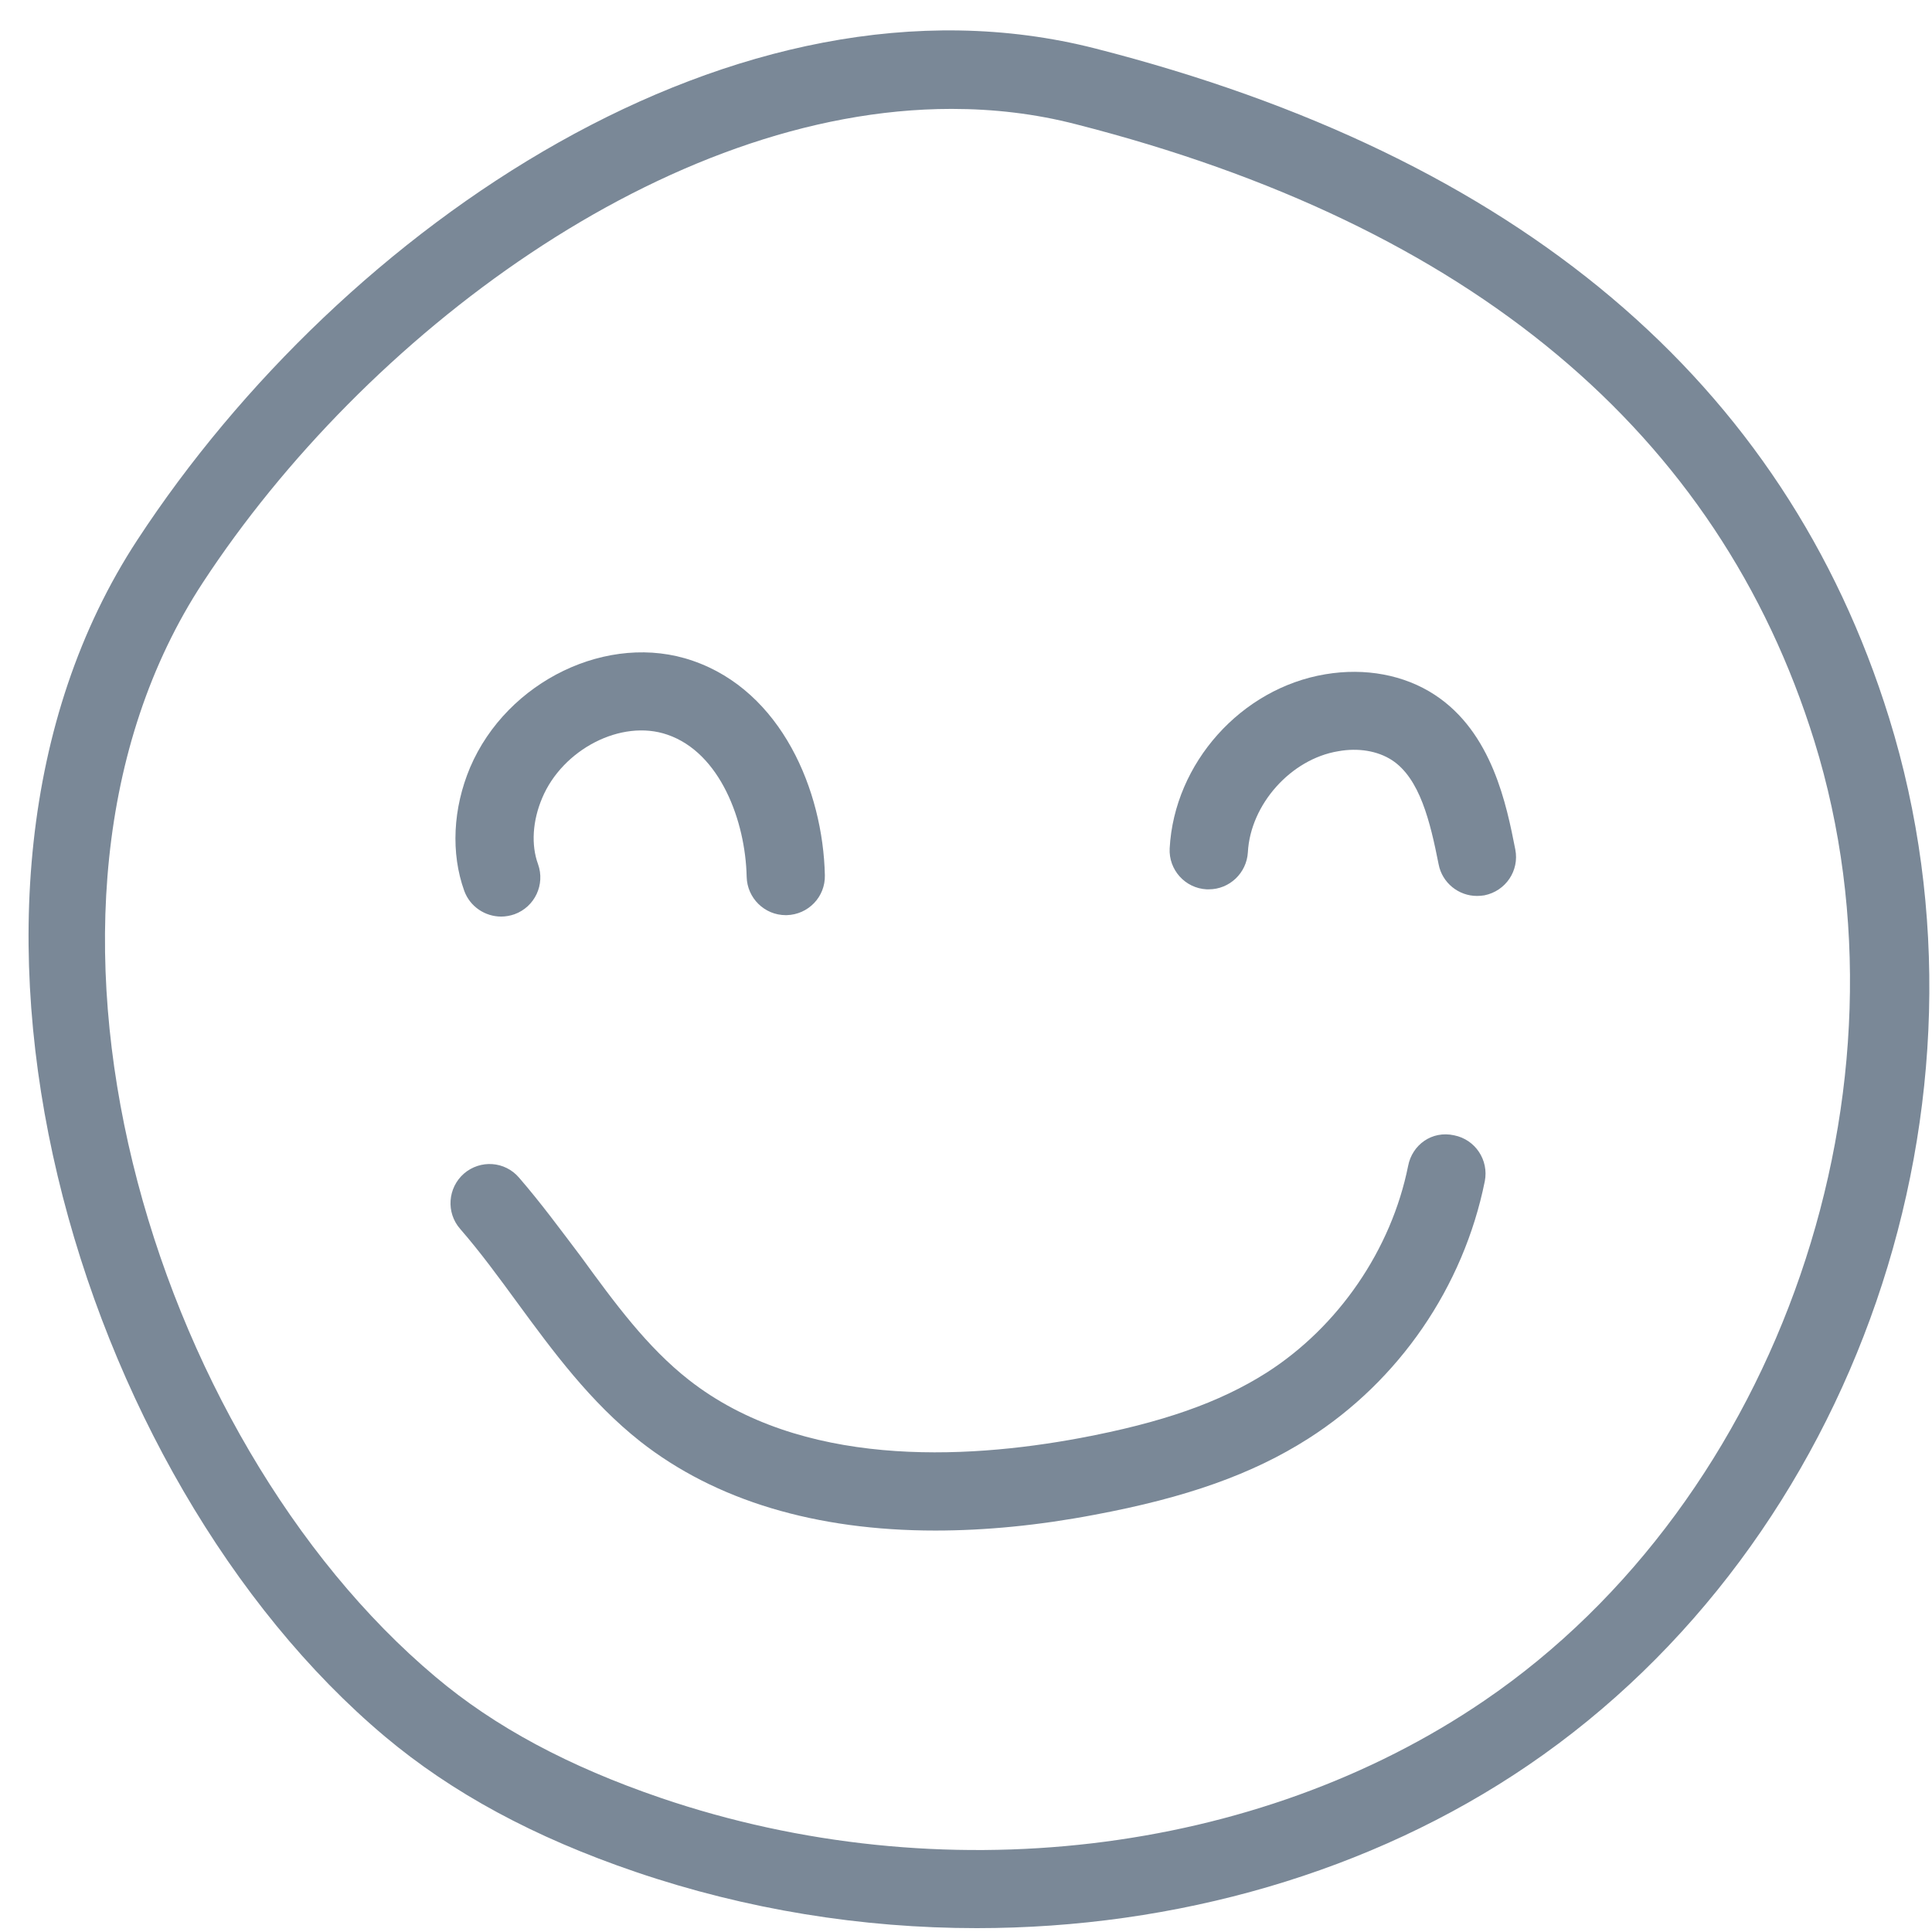 <?xml version="1.0" encoding="UTF-8"?>
<svg width="19px" height="19px" viewBox="0 0 19 19" version="1.1" xmlns="http://www.w3.org/2000/svg" xmlns:xlink="http://www.w3.org/1999/xlink">
    <title>E9DA6A5C-554D-463B-8803-82F731D5B550</title>
    <g id="HOME-1" stroke="none" stroke-width="1" fill="none" fill-rule="evenodd">
        <g id="Home-1.V5---1920x1080px" transform="translate(-241, -4832)" fill="#7A8897" fill-rule="nonzero">
            <g id="SECTION-05" transform="translate(0, 4320)">
                <g id="Group-21" transform="translate(240, 44)">
                    <g id="noun_Smile_2801356" transform="translate(1, 468)">
                        <path d="M3.786,17.078 C4.446,17.632 5.252,18.069 6.251,18.409 C7.34,18.78 8.478,18.962 9.606,18.962 C11.563,18.962 13.483,18.414 15.029,17.36 C18.255,15.163 19.748,10.831 18.578,7.06 C17.552,3.754 14.926,1.538 10.772,0.477 C7.248,-0.423 3.369,2.226 1.352,5.308 L1.352,5.308 C-0.963,8.84 0.762,14.537 3.786,17.078 Z M1.995,5.729 C1.995,5.729 1.995,5.729 1.995,5.729 C3.585,3.302 6.546,1.071 9.358,1.071 C9.771,1.071 10.18,1.118 10.582,1.222 C14.458,2.212 16.9,4.252 17.843,7.288 C18.898,10.688 17.502,14.746 14.597,16.725 C12.357,18.254 9.249,18.618 6.5,17.682 C5.592,17.372 4.866,16.983 4.283,16.491 C1.497,14.151 -0.108,8.94 1.995,5.729 Z" id="Shape"></path>
                        <path d="M4.929,9.014 C4.972,9.014 5.017,9.006 5.06,8.991 C5.26,8.918 5.363,8.698 5.291,8.498 C5.222,8.309 5.237,8.072 5.332,7.848 C5.532,7.371 6.109,7.068 6.563,7.225 C7.083,7.403 7.331,8.074 7.343,8.623 C7.348,8.832 7.518,9 7.728,9 C7.731,9 7.734,9 7.735,9 C7.949,8.995 8.117,8.82 8.112,8.608 C8.094,7.774 7.686,6.798 6.812,6.498 C5.986,6.212 4.986,6.695 4.623,7.548 C4.454,7.949 4.432,8.391 4.566,8.762 C4.623,8.917 4.771,9.014 4.929,9.014 Z" id="Path"></path>
                        <path d="M11.866,8.746 C11.874,8.746 11.882,8.746 11.888,8.746 C12.091,8.746 12.26,8.586 12.272,8.382 C12.297,7.911 12.695,7.465 13.16,7.388 C13.358,7.352 13.549,7.385 13.688,7.475 C13.963,7.654 14.065,8.08 14.148,8.5 C14.183,8.683 14.345,8.811 14.525,8.811 C14.549,8.811 14.572,8.809 14.598,8.805 C14.808,8.763 14.943,8.562 14.902,8.354 C14.817,7.923 14.677,7.203 14.108,6.832 C13.809,6.637 13.426,6.565 13.034,6.631 C12.206,6.769 11.548,7.505 11.503,8.343 C11.492,8.554 11.655,8.735 11.866,8.746 Z" id="Path"></path>
                        <path d="M5.088,12.812 C5.44,13.292 5.805,13.788 6.298,14.177 C7.037,14.757 8.023,15.052 9.198,15.052 C9.688,15.052 10.211,15.002 10.763,14.897 C11.669,14.728 12.318,14.497 12.866,14.148 C13.76,13.578 14.392,12.657 14.602,11.617 C14.643,11.408 14.508,11.206 14.3,11.165 C14.082,11.117 13.888,11.258 13.848,11.466 C13.683,12.289 13.162,13.049 12.455,13.5 C11.992,13.794 11.428,13.991 10.623,14.142 C9.472,14.357 7.874,14.432 6.775,13.571 C6.363,13.248 6.045,12.814 5.711,12.355 C5.512,12.092 5.318,11.828 5.105,11.582 C4.965,11.418 4.723,11.403 4.562,11.542 C4.403,11.682 4.385,11.925 4.525,12.085 C4.725,12.315 4.906,12.563 5.088,12.812 Z" id="Path"></path>
                    </g>
                </g>
            </g>
        </g>
    </g>
</svg>